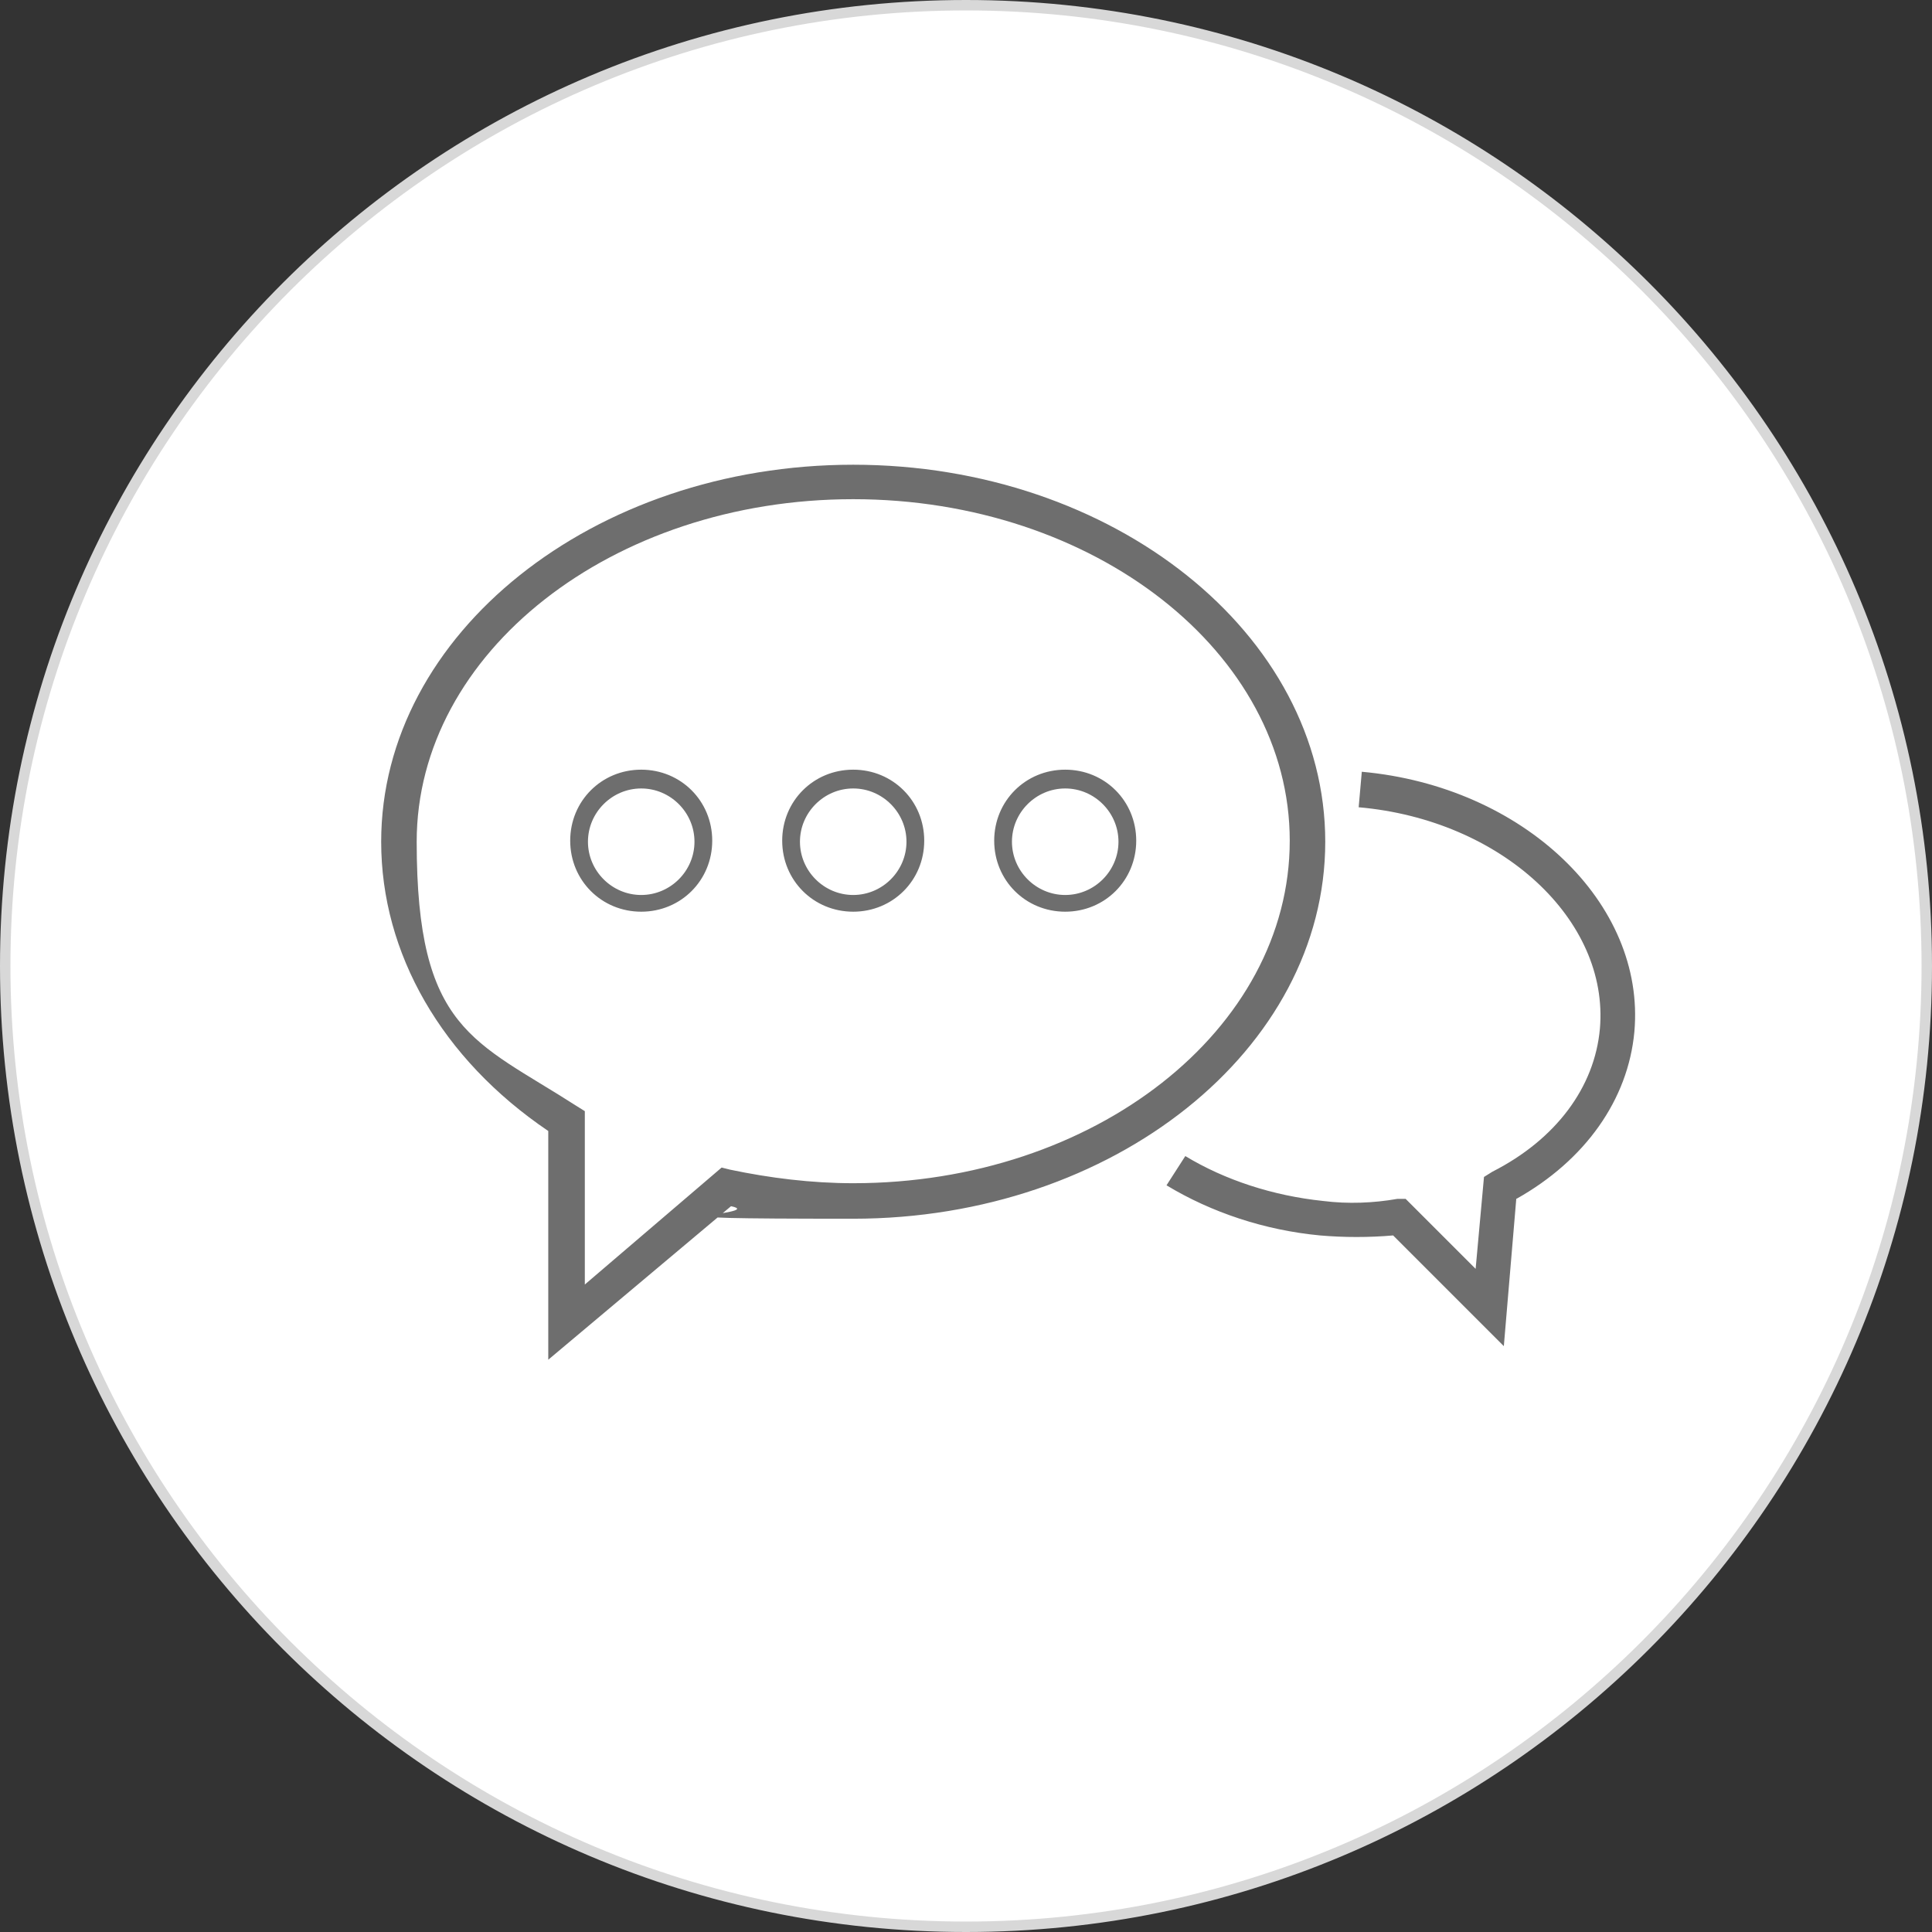 <?xml version="1.0" encoding="UTF-8"?>
<svg xmlns="http://www.w3.org/2000/svg" version="1.1" viewBox="0 0 185 185">
  <rect x="0" y="0" width="185" height="185" fill="#333333" stroke="none"/>
  <defs>
    <style>
      .cls-1, .cls-2 {
        fill: #6e6e6e;
      }

      .cls-1, .cls-3 {
        display: none;
      }

      .cls-4 {
        fill: #d8d8d8;
      }

      .cls-5 {
        fill: #fff;
      }
    </style>
  </defs>
  <!-- Generator: Adobe Illustrator 28.6.0, SVG Export Plug-In . SVG Version: 1.2.0 Build 709)  -->
  <g>
    <g id="Capa_1">
      <g id="Capa_1-2" data-name="Capa_1">
        <g>
          <circle class="cls-5" cx="92.5" cy="92.5" r="92"/>
          <path class="cls-4" d="M92.5,1c50.5,0,91.5,41,91.5,91.5s-41,91.5-91.5,91.5S1,143,1,92.5,42,1,92.5,1M92.5,0C41.4,0,0,41.4,0,92.5s41.4,92.5,92.5,92.5,92.5-41.4,92.5-92.5S143.6,0,92.5,0h0Z"/>
        </g>
      </g>
      <g id="wordpress_x5F_icons">
        <g id="row3" class="cls-3">
          <path id="groups" class="cls-2" d="M110.1,129.4c-21,0-38.8-.8-43.8-11.6l-1.1-2.3h2.6c13.1-.4,22.3-5.3,22.3-12.1s-3-8.9-8.4-11.2l-3.6-1.5,3.5-1.6c4.4-2.1,8-2.9,13.3-3.9l1.7-.3.3,1.7c1.3,8.9,6.8,15.3,13.1,15.3s11.8-6.5,13.1-15.3l.3-1.7,1.7.3c18.8,3.6,31.3,13.3,31.3,24.5s-8.1,19.8-46.4,19.8ZM70.8,118.6c5.9,6.8,22,7.5,39.3,7.5s43.1-2.2,43.1-16.4-10.8-17.4-26.9-20.8c-2.1,9.6-8.6,16.4-16.1,16.4s-14.1-6.8-16.1-16.5c-3,.6-5.3,1.1-7.6,2.1,4.6,2.9,7.1,7.3,7.1,12.6,0,8.2-9,14.2-22.7,15.2ZM110.1,45.5c-9.3,0-16.8,10.2-16.8,22.8s0,3,.4,4.6c1.6,10.5,8.5,18.2,16.4,18.2s14.9-7.7,16.4-18.2c.2-1.6.4-3.1.4-4.6,0-12.6-7.5-22.8-16.8-22.8ZM123.2,72.4c-1.3,8.9-6.8,15.3-13.1,15.3s-11.7-6.5-13.1-15.3c-.2-1.4-.3-2.8-.3-4.1,0-2,.2-3.9.6-5.7,1.1-.9,3-1.7,5,0,3.4,3.1,2.6-3.7,5.5-3.7s4.7,8.5,5.5,6.8c3.4-7.5,7.4-6.9,8.7-6.5.9,2.7,1.5,5.7,1.5,9s0,2.7-.3,4.1ZM77.3,92.3c-2.1-.8-4.5-1.6-7-2.1-.8,5.4-4.2,9.5-8.4,9.5s-7.6-4-8.4-9.5c-9.9,1.8-17,6.9-17,12.9s11.4,10.2,25.3,10.2h2.3c12.9-.3,23-3.1,23-10.2s-3.8-8.4-9.9-10.8ZM61.8,64.1c-5.6,0-10.2,6.1-10.2,13.7s0,1.8.2,2.7c.9,6.4,5.2,11,10,11s9.1-4.6,10-11c0-.9.2-1.9.2-2.7,0-7.6-4.6-13.7-10.2-13.7ZM68.5,79.9c-.8,4.7-3.5,8.1-6.8,8.1s-6-3.4-6.7-8.1c0-.8-.2-1.5-.2-2.3,0-2.4.6-4.7,1.6-6.5.4,0,.8.2,1.1.6,1.8,1.7,1.5-2,3-2s2.5,4.6,3,3.6c.9-2.1,1.9-3,2.7-3.4,1.4,1.9,2.3,4.6,2.3,7.6,0,.8,0,1.6-.2,2.3Z"/>
          <path id="activity" class="cls-2" d="M96.5,27.4c-33.1,0-60.1,26.9-60.1,60.1s2.8,21.2,8.3,30.4c10.7,18.3,30.6,29.7,51.8,29.7,33.1,0,60.1-26.9,60.1-60.1s-26.9-60.1-60.1-60.1ZM132.5,44.8c2.3,2,4.6,4.2,6.6,6.6h-6.6v-6.6ZM132.5,53.5h8.3c4.4,5.8,7.8,12.5,9.7,19.7h-17.9s0-19.7,0-19.7ZM108.4,53.5h9.4l-7.1,19.7h-2.3v-19.7ZM118.2,64.7l2.5,8.4h-5.5l3-8.4ZM108.4,75.1h1.5l-1.5,4.2v-4.2ZM84.3,32.9c3.9-.8,8.1-1.4,12.2-1.4s6.7.3,9.9.8v19h-22.1v-18.4ZM62.5,75.1h10.6l-6.7,14.5h-3.9v-14.5ZM60.5,130.1c-2.3-2-4.6-4.2-6.7-6.6h6.7v6.6ZM60.5,121.4h-8.3c-1.4-1.8-2.6-3.8-3.8-5.7-3-5.2-5.2-10.6-6.4-16.4h18.5s0,22.1,0,22.1ZM60.5,97.3h-19c-.2-1.2-.4-2.3-.6-3.6h19.4v3.6h0ZM60.5,89.6h-19.8v-2.2c0-4.2.5-8.4,1.3-12.3h18.5v14.5ZM60.5,73.1h-18c1.9-7.2,5.3-13.9,9.7-19.7h8.3v19.7h0ZM60.5,51.4h-6.6c2-2.3,4.2-4.6,6.6-6.6v6.6ZM82.1,141.5c-7.1-1.9-13.8-5.2-19.6-9.7v-8.3h19.6v17.9ZM82.1,121.4h-19.6v-22.1h19.6s0,22.1,0,22.1ZM82.1,97.3h-19.6v-3.6h6.7l8.5-18.6h2.7l1.8,4.4v17.7h0ZM78.7,73.1l.5-1,.5,1h-.9ZM82.1,68.3l-2.7-6.8-5.3,11.6h-11.5v-19.7h19.6s0,14.9,0,14.9ZM82.1,51.4h-19.6v-8.3c5.7-4.5,12.4-7.8,19.6-9.8v18ZM84.3,73.1v-19.7h22.1v19.7h-22.1v.5l-.2-.5h.2ZM93.8,97.3l-8.8-22.1h21.4v9.9l-4.4,12.1h-8.2ZM101.2,99.3l-3.1,8.7-3.5-8.7h6.6ZM89.3,97.3h-5v-12.5l5,12.5ZM106.4,142.4c-3.2.6-6.5.8-9.9.8s-8.3-.5-12.2-1.4v-18.5h22.1v19ZM106.4,121.4h-22.1v-22.1h5.8l8.2,20.5,7.4-20.5h.7v22.1ZM106.4,97.4v-.2h0v.2ZM130.5,131.7c-6.4,5-13.9,8.5-22.1,10.3v-18.6h22.1v8.3ZM130.5,121.4h-22.1v-22.1h22.1v22.1ZM130.5,97.3h-22.1v-5.6l5.9-16.5h6.9l5.2,17.2h4s0,5,0,5ZM130.5,88.2h-.9l-3.9-13h4.8v13h0ZM130.5,73.1h-5.4l-5.9-19.7h11.4s0,19.7,0,19.7ZM130.5,51.4h-22.1v-18.6c8.2,1.8,15.7,5.3,22.1,10.3v8.3ZM132.5,130v-6.6h6.6c-2,2.4-4.1,4.6-6.6,6.6ZM140.8,121.4h-8.3v-22.1h18.6c-1.8,8.2-5.3,15.7-10.3,22.1ZM151.5,97.3h-19v-4.9h19.6c0,1.6-.4,3.3-.7,4.9ZM132.5,88.2v-13h18.5c.9,3.9,1.3,8.1,1.3,12.3v.8h-19.8Z"/>
          <path id="settings" class="cls-2" d="M147,27.8H46c-5.3,0-9.6,4.3-9.6,9.6v100c0,5.3,4.3,9.6,9.6,9.6h100.9c5.3,0,9.6-4.2,9.6-9.6V37.4c0-5.3-4.2-9.6-9.5-9.6ZM151.8,137.4c0,2.6-2.2,4.8-4.8,4.8H46c-2.6,0-4.8-2.2-4.8-4.8V37.4c0-2.6,2.2-4.8,4.8-4.8h100.9c2.6,0,4.8,2.2,4.8,4.8v100h0ZM72.5,63.2v5.5c0,2.4-2,4.3-4.4,4.3h-5.3v51.4h-2.4v-51.3h-7.6c-2.4,0-4.4-2-4.4-4.3v-5.5c0-2.4,2-4.3,4.4-4.3h7.6v-11.8h2.4v11.6h5.3c2.4,0,4.4,2,4.4,4.4ZM142.1,106.1v5.5c0,2.4-2,4.3-4.4,4.3h-5.3v8.5h-2.4v-8.5h-7.6c-2.4,0-4.4-2-4.4-4.3v-5.5c0-2.4,2-4.3,4.4-4.3h7.6v-54.6h2.4v54.5h5.3c2.4,0,4.4,2,4.4,4.4ZM106.1,82.3v5.5c0,2.4-2,4.3-4.4,4.3h-5.2v32.4h-2.4v-32.3h-7.6c-2.4,0-4.4-2-4.4-4.3v-5.5c0-2.4,2-4.3,4.4-4.3h7.6v-30.9h2.4v30.7h5.3c2.3,0,4.3,2,4.3,4.4Z"/>
          <path id="tools" class="cls-2" d="M153.3,51l-1.5,1.5-1.1,1.1-12.5,12.4c-2.4,2.3-6.7,2-9.5-.8l-9.8-9.9c-1.4-1.4-2.3-3.2-2.3-5,0-1.7.5-3.3,1.5-4.4l13.6-13.5,1.4-1.4-4.1-2.7c-9.9-1.8-19.7,1-26.6,7.8-8.1,8-10.3,19.7-6.8,30.3l-54.6,54.3c-2.9,2.9-4.5,6.8-4.5,10.9s1.6,8,4.5,10.9c2.9,2.9,6.8,4.5,11,4.5s8.1-1.6,11-4.5l54.8-54.3c3.3,1,6.6,1.6,9.9,1.6,7.6,0,15-2.7,20.6-8.4,6.8-6.8,9.7-16.6,7.9-26.4l-2.8-4.1ZM59.4,139.1c-2,2-4.7,3.1-7.5,3.1s-5.5-1.1-7.5-3.1c-2-2-3.1-4.6-3.1-7.5s1.1-5.4,3.1-7.4l53.3-52.9c1.6,3.1,3.7,6,6.4,8.6,2.6,2.6,5.6,4.7,8.7,6.3l-53.4,52.9ZM144.7,78c-9.9,9.8-26.6,9.1-37.3-1.5-10.7-10.6-11.4-27.2-1.5-37,4.9-4.9,11.7-7.2,18.8-6.8l-10,9.9c-2.1,2.1-3.2,5-2.9,8.1.2,3,1.5,5.9,3.8,8.1l9.9,9.8c2.5,2.5,5.7,3.8,8.9,3.8s5.4-.9,7.4-3l10-9.9c.3,7-2.2,13.8-7,18.7ZM53.2,139.1c-2.3,0-4.6-.9-6.2-2.5-1.7-1.7-2.6-3.8-2.6-6.2s.9-4.5,2.6-6.2h0c3.3-3.3,9.1-3.3,12.5,0,1.7,1.7,2.6,3.8,2.6,6.2s-.9,4.5-2.6,6.2c-1.8,1.6-3.9,2.5-6.3,2.5ZM53.2,126.5c-1,0-2.1.4-2.8,1.1h0c-.8.8-1.1,1.7-1.1,2.8s.4,2.1,1.1,2.8c1.5,1.5,4.1,1.5,5.6,0,.8-.8,1.1-1.7,1.1-2.8s-.4-2.1-1.1-2.8c-.8-.8-1.8-1.1-2.8-1.1Z"/>
          <path id="users" class="cls-2" d="M143.1,111c-12.6-5.5-23.3-9.7-27-11.1h0c-1.5-.8-2.7-2.8-3.4-4.2,3-3.1,5.4-7,7.3-11.5h0c2.4-2.1,6.2-7,6.8-10.3.7-3.2-1.9-3.8-3.8-4.1,0-.8,0-1.6,0-2.4,0-18.4-10.5-30.3-26.7-30.3s-26.7,11.9-26.7,30.3,0,1.6,0,2.3c-2,.2-5,.7-4.2,4.1.8,3.6,5.2,9.3,7.5,10.8,1.9,4.6,4.5,8.6,7.7,11.7-.3.8-1.2,2.3-2.8,3.4-2.8,1-14.2,5.3-27.7,11.4-17.1,7.5-13,25.2-13,25.4l.4,1.6h118.5l.4-1.6c-.2-.2,3.8-17.9-13.2-25.4ZM73.5,67.3c0-2.1.2-4.1.5-6,2-1,5.4-.9,11.4,3.5,9.9,7.2,14.4-2.8,24.9-1.8,4.2.5,6.8-.6,8.3-2,.3,2,.5,4,.5,6.3,0,17.5-10.2,31.9-22.7,31.9-12.7,0-22.8-14.4-22.8-31.9ZM111.6,101.4c-4.5,9.5-11.1,18.9-14.2,18.2h-1.8c-3.1.6-9.6-8.5-14.1-17.9.9-.9,1.7-2,2.2-2.7,3.8,2.6,8,4.2,12.6,4.2s9.4-1.7,13.2-4.7c.4.8,1.1,2,2.1,2.9ZM152.4,133.9H40.6c-.5-3.9-.5-14.2,11-19.2,12.1-5.3,22.4-9.3,26.5-10.9,3.2,6.7,11,21,18.2,19.8h.7c7.2,1.1,15-13.2,18.2-19.8,3.9,1.6,14.3,5.5,26.4,10.9,11.4,5,11.4,15.3,11,19.2Z"/>
        </g>
        <g id="row2" class="cls-3">
          <path id="plugin" class="cls-2" d="M142.1,105.6c2.2-13.4-3.9-27.3-16.3-34.6l-20.6-12,3.7-6.2c1.7-2.9.8-6.8-2.3-8.5l-7.1-4.1c-1.4-.8-3.1-1-4.7-.7s-3,1.4-3.8,2.9l-5.2,8.9-15-8.7c-.9-.6-2.1-.8-3.1-.8-2.2,0-4.2,1.1-5.3,3.1-1.7,2.9-.8,6.8,2.3,8.4l14.9,8.7-18.7,32-15-8.7c-.9-.6-2.1-.8-3.1-.8-2.2,0-4.2,1.1-5.3,3.1-1.8,2.9-.8,6.8,2.3,8.4l14.9,8.7-5.3,8.9c-1.7,2.9-.8,6.8,2.3,8.5l7.1,4.1c.9.6,2.1.8,3.1.8s1,0,1.6-.2c1.6-.4,3-1.4,3.8-2.9l3.7-6.2,20.5,12c5.3,3.1,11.1,4.6,17,4.6s5.8-.4,8.6-1.1c4.7-1.2,8.9-3.4,12.6-6.2l14.5,8.4,12.6-21.5-14.5-8.4ZM63.5,122c-.3.5-.8.8-1.2.9-.6.2-1,0-1.5-.2l-7.1-4.1c-.9-.6-1.3-1.9-.8-2.8l41.7-71.3c.3-.5.8-.8,1.2-.9.2,0,.4,0,.5,0,.4,0,.8,0,1,.3l7.1,4.1c.9.6,1.3,1.9.8,2.8l-41.7,71.3ZM115.9,129.4c-7.7,2-15.7.9-22.4-3.1l-20.6-12,30.2-51.6,20.5,12c14.2,8.3,19,26.6,10.7,40.7l-.2.3c-4,6.8-10.5,11.6-18.2,13.7ZM142.5,129.8l-9.8-5.6c1.9-2,3.6-4.1,5-6.5l.2-.3c1.4-2.4,2.5-5,3.3-7.5l9.8,5.7-8.4,14.2Z"/>
          <path id="appearance" class="cls-2" d="M50.7,139.5c-1.9,0-3.7-.7-5.1-2.1-2.8-2.7-2.8-7.2,0-9.9s7.2-2.7,10,0c2.8,2.7,2.8,7.2,0,9.9-1.3,1.2-3.1,2-5,2ZM50.5,127.5c-1.3,0-2.5.5-3.5,1.4-2,1.9-1.9,5.1,0,7,2,2,5.2,2,7.1,0s1.9-5.1,0-7c-1-1-2.3-1.5-3.7-1.5ZM96,27.8l-56.9,56.4c-.8.8-1.2,1.8-1.2,2.9s.4,2.2,1.2,2.9l16.9,16.7-15.2,15.1c-5.8,5.7-5.8,15.1,0,20.9,2.8,2.8,6.6,4.2,10.4,4.2s7.7-1.4,10.6-4.3l15.2-15.1,16.9,16.7c.8.8,1.9,1.2,2.9,1.2s2.2-.4,2.9-1.2l56.8-56.4-60.5-60.1ZM58.8,139.7c-4.2,4.1-11,4.2-15.1,0-4.1-4.1-4-10.8,0-14.9l15.2-15,15,14.9-15.2,15ZM96.8,141.3l-54.6-54.1,17.7-17.5,54.6,54.1-17.7,17.5ZM62.8,66.7l33.2-32.9,12.9,12.9-8.7,8.6,3,2.9,8.7-8.6,4.2,4.2-15.7,15.6,3,2.9,15.7-15.5,14.4,14.3-19,18.8c-1.8,1.8-1.8,4.6,0,6.4s4.6,1.7,6.4,0l19-18.9,10.7,10.6-33.2,32.9-54.6-54.1Z"/>
          <path id="Add_x5F_New" class="cls-2" d="M96.5,147c-33.1,0-60.1-26.7-60.1-59.6s26.9-59.6,60.1-59.6,60.1,26.7,60.1,59.6-26.9,59.6-60.1,59.6ZM96.5,33.6c-29.9,0-54.3,24.1-54.3,53.9s24.4,53.9,54.3,53.9,54.3-24.2,54.3-53.9-24.4-53.9-54.3-53.9ZM99.3,118.7v-28.4h28.6c1.6,0,2.8-1.3,2.8-2.8s-1.3-2.8-2.8-2.8h-28.6v-28.4c0-1.6-1.3-2.8-2.8-2.8s-2.8,1.3-2.8,2.8v28.4h-28.6c-1.6,0-2.8,1.3-2.8,2.8s1.3,2.8,2.8,2.8h28.6v28.3c0,1.6,1.3,2.8,2.8,2.8s2.8-1.2,2.8-2.7Z"/>
          <path id="links" class="cls-2" d="M108,97.5c-1.8,0-3.6-.4-5.3-1.1-1-.5-1.4-1.6-1-2.5.5-1,1.6-1.4,2.6-1,2.6,1.1,5.4,1,8-.3l34.1-17.3c5.3-2.7,7.7-9.9,5.3-16-1.2-3-3.5-5.3-6.3-6.4-2.4-.9-5.1-.8-7.5.5l-34.2,17.3c-2.7,1.4-4.8,4-5.7,7.2-.3,1-1.4,1.7-2.4,1.3-1-.3-1.7-1.4-1.3-2.4,1.2-4.3,4-7.8,7.7-9.7l34.2-17.4c3.4-1.7,7.1-1.9,10.6-.7,3.8,1.4,6.9,4.5,8.5,8.5,3.2,7.9,0,17.3-7.1,20.9l-34.1,17.5c-1.9.9-3.9,1.4-6,1.4ZM71.6,102.3l51.5-26.2c.9-.5,1.3-1.7.8-2.6s-1.7-1.3-2.6-.8l-51.5,26.2c-.9.5-1.3,1.7-.8,2.6.4.7,1,1,1.8,1s.6,0,.8-.2ZM56.9,125.1l34.2-17.4c3.6-1.8,6.2-5,7.5-9,.4-1-.2-2.2-1.2-2.4-1-.4-2.2.2-2.4,1.2-1,3.1-3,5.4-5.5,6.8l-34.2,17.4c-2.3,1.2-5,1.3-7.5.5-2.8-1-5.1-3.4-6.3-6.4-2.4-6.1,0-13.2,5.3-16l34.2-17.4c2.6-1.3,5.6-1.3,8.4,0,.9.5,2.2,0,2.6-.9.5-.9,0-2.2-.9-2.6-3.8-1.9-8.2-1.8-11.8,0l-34.2,17.4c-7.1,3.7-10.3,13-7.1,20.9,1.6,4,4.8,7.1,8.5,8.5,1.5.6,3.1.8,4.6.8,2.2,0,4.2-.5,6.1-1.4Z"/>
          <path id="forums" class="cls-2" d="M149.3,147H43.7V27.8h105.7s0,119.2,0,119.2ZM48.5,142.2h96.1V32.6H48.5v109.6ZM106.1,48.1h-48v7.1h48v-7.1ZM98.9,126.7h-40.9v-2.3h40.8v2.3h0ZM135,117.2H58v-2.3h76.9v2.3ZM135,107.7H58v-2.4h76.9v2.4ZM135,98.1H58v-2.3h76.9v2.3ZM135,88.6H58v-2.3h76.9v2.3ZM135,79.1H58v-2.3h76.9v2.3ZM135,69.6H58v-2.3h76.9v2.3Z"/>
        </g>
        <g id="row1">
          <path id="dashboard" class="cls-1" d="M96.5,27.8c-33.1,0-60.1,26.7-60.1,59.6s26.9,59.6,60.1,59.6,60.1-26.7,60.1-59.6-26.9-59.6-60.1-59.6ZM96.5,142.2c-30.5,0-55.3-24.6-55.3-54.8s24.8-54.8,55.3-54.8,55.3,24.6,55.3,54.8-24.8,54.8-55.3,54.8ZM64.2,87.1h-13.3c-.7,0-1.2-.6-1.2-1.2s.6-1.2,1.2-1.2h13.5c-.2.8-.2,1.6-.2,2.4ZM72.1,108.4c.5.7,1,1.2,1.6,1.8l-8.7,8.6c-.5.5-1.2.5-1.7,0s-.5-1.2,0-1.7l8.8-8.7ZM65.1,53.1l10.2,10.1c-.7.5-1.2,1-1.8,1.6l-10.1-10c-.5-.5-.5-1.2,0-1.7.5-.5,1.2-.5,1.7,0ZM96.5,55.4h-1.2v-14.7c0-.7.6-1.2,1.2-1.2s1.2.6,1.2,1.2v14.7h-1.2ZM96.5,119.4h1.2v11.8c0,.7-.6,1.2-1.2,1.2s-1.2-.6-1.2-1.2v-11.8h1.2ZM129.6,117.1c.5.5.5,1.2,0,1.7s-1.2.5-1.7,0l-8.7-8.6c.6-.6,1.1-1.1,1.6-1.8l8.8,8.7ZM119.4,64.9c-.6-.6-1.1-1.1-1.8-1.6l10.2-10.1c.5-.5,1.2-.5,1.7,0s.5,1.2,0,1.7l-10.1,10ZM143.3,85.9c0,.7-.6,1.2-1.2,1.2h-13.3c0-.8,0-1.6,0-2.3h13.5c.7,0,1.1.5,1.1,1.1ZM106.3,92.6c0,.5,0,.8,0,1.2,0,.9-.4,1.8-.8,2.6-1.3,3-4.2,5.2-7.7,5.5-.4,0-.8,0-1.2,0s-.8,0-1.2,0c-3.5-.4-6.4-2.6-7.7-5.5-.4-.8-.7-1.7-.8-2.6,0-.4,0-.8,0-1.2,0-1.2.5-3.2,1.3-5.4.3-.8.6-1.6.8-2.3.4-1.1.8-2.3,1.3-3.4.3-.8.7-1.6.9-2.4,1.5-3.7,3.1-7.1,4.1-9.4.8-1.6,1.2-2.5,1.2-2.5,0,0,.5.9,1.2,2.5,1,2.3,2.6,5.7,4.1,9.4.4.8.7,1.6.9,2.4.5,1.1.9,2.3,1.3,3.4.3.8.6,1.6.8,2.3.8,2.3,1.3,4.3,1.3,5.4Z"/>
          <path id="comments" class="cls-2" d="M102,87.3c-3.8,0-6.8-3-6.8-6.8s3-6.8,6.8-6.8,6.8,3,6.8,6.8-3,6.8-6.8,6.8ZM102,75.5c-2.8,0-5.1,2.3-5.1,5.1s2.3,5.1,5.1,5.1,5.1-2.3,5.1-5.1-2.3-5.1-5.1-5.1ZM81.7,87.3c-3.8,0-6.8-3-6.8-6.8s3-6.8,6.8-6.8,6.8,3,6.8,6.8-3,6.8-6.8,6.8ZM81.7,75.5c-2.8,0-5.1,2.3-5.1,5.1s2.3,5.1,5.1,5.1,5.1-2.3,5.1-5.1-2.3-5.1-5.1-5.1ZM61.4,87.3c-3.8,0-6.8-3-6.8-6.8s3-6.8,6.8-6.8,6.8,3,6.8,6.8-3,6.8-6.8,6.8ZM61.4,75.5c-2.8,0-5.1,2.3-5.1,5.1s2.3,5.1,5.1,5.1,5.1-2.3,5.1-5.1-2.3-5.1-5.1-5.1ZM52.5,130.3v-22c-10.2-6.9-16-17-16-27.7,0-19.9,20.3-36.1,45.2-36.1s45.2,16.2,45.2,36.1-20.3,36.1-45.2,36.1-7.9-.4-11.7-1.2l-17.5,14.7ZM81.7,47.8c-23.1,0-41.8,14.7-41.8,32.8s5.5,19,15.3,25.3l.8.5v16.6l13.1-11.2.8.2c3.8.8,7.8,1.3,11.8,1.3,23.1,0,41.8-14.7,41.8-32.8,0-18-18.7-32.7-41.8-32.7ZM145.2,114.8c6.6-3.7,10.7-9.5,11.3-16,1.1-12.3-10.6-23.5-26.1-24.9l-.3,3.4c13.7,1.2,24,10.8,23.1,21.2-.5,5.6-4.2,10.6-10.3,13.7l-.8.5-.8,8.8-6.7-6.7h-.8c-2.3.4-4.7.5-7.1.2-4.8-.5-9.4-2-13.2-4.3l-1.8,2.8c4.3,2.6,9.4,4.3,14.7,4.8,2.3.2,4.7.2,7,0l10.6,10.6,1.2-14.2Z"/>
          <path id="pages" class="cls-1" d="M144.8,27.8h-80.1c-2.6,0-4.7,2.1-4.7,4.7v9.4h-11.8c-2.6,0-4.7,2.1-4.7,4.7v95.8c0,2.5,2.2,4.7,4.7,4.7h80c2.6,0,4.7-2.1,4.7-4.7v-9.4h11.7c2.6,0,4.7-2.1,4.7-4.7V32.5c.2-2.5-2-4.7-4.5-4.7ZM128.3,142.3H48.2V46.5h11.7v81.7c0,2.5,2.2,4.7,4.7,4.7h63.6v9.4h0ZM144.8,128.3h-80.1V32.5h80v95.8h0ZM137.7,53.6h-66.3c-.7,0-1.2-.6-1.2-1.1s.6-1.1,1.2-1.1h66.3c.7,0,1.2.6,1.2,1.1s-.6,1.1-1.2,1.1ZM137.7,67.5h-66.3c-.7,0-1.2-.6-1.2-1.1s.6-1.1,1.2-1.1h66.3c.7,0,1.2.6,1.2,1.1s-.6,1.1-1.2,1.1ZM137.7,81.6h-66.3c-.7,0-1.2-.6-1.2-1.1s.6-1.1,1.2-1.1h66.3c.7,0,1.2.6,1.2,1.1s-.6,1.1-1.2,1.1ZM137.7,95.6h-66.3c-.7,0-1.2-.6-1.2-1.1s.6-1.1,1.2-1.1h66.3c.7,0,1.2.6,1.2,1.1s-.6,1.1-1.2,1.1ZM137.7,109.6h-66.3c-.7,0-1.2-.6-1.2-1.1s.6-1.1,1.2-1.1h66.3c.7,0,1.2.6,1.2,1.1s-.6,1.1-1.2,1.1Z"/>
          <path id="media" class="cls-1" d="M96.5,121.1c-17.4,0-31.5-14-31.5-31.2s14.2-31.2,31.5-31.2,31.5,14,31.5,31.2-14.2,31.2-31.5,31.2ZM96.5,62.6c-15.2,0-27.6,12.3-27.6,27.3s12.4,27.4,27.6,27.4,27.6-12.3,27.6-27.3-12.4-27.4-27.6-27.4ZM96.5,111.4c11.9,0,21.7-9.7,21.7-21.5s-9.8-21.5-21.7-21.5-21.7,9.7-21.7,21.5,9.8,21.5,21.7,21.5ZM57.1,59.7c-2.7,0-4.9,2.2-4.9,4.9s2.2,4.9,4.9,4.9,4.9-2.2,4.9-4.9c0-2.7-2.2-4.9-4.9-4.9ZM150.7,50.8h-73.5v-1c0-2.2-1.8-3.9-3.9-3.9h-18.7c-2.2,0-3.9,1.8-3.9,3.9v1h-8.4c-3.2,0-5.8,2.6-5.8,5.8v66.5c0,3.2,2.6,5.8,5.8,5.8h108.5c3.2,0,5.8-2.6,5.8-5.8V56.6c0-3.2-2.6-5.8-5.8-5.8ZM152.6,64.5h-13.5c-1.1,0-2,.8-2,2s.8,2,2,2h13.5v5.8h-13.5c-1.1,0-2,.8-2,2s.8,2,2,2h13.5v5.8h-13.5c-1.1,0-2,.8-2,2s.8,2,2,2h13.5v35.2c0,1-.8,1.9-1.9,1.9H42.3c-1,0-1.9-.8-1.9-1.9V56.6c0-1,.8-1.9,1.9-1.9h108.5c1,0,1.9.8,1.9,1.9,0,0,0,7.9,0,7.9Z"/>
          <path id="posts" class="cls-1" d="M115.2,76.4c.8,0,1.6-.7,1.6-1.6v-19.4c0-3.6-2.9-6.4-6.5-6.4H42.9c-3.6,0-6.5,2.8-6.5,6.4v63.9c0,3.6,2.9,6.4,6.5,6.4h67.5c3.6,0,6.5-2.8,6.5-6.4v-1.9c0-.8-.8-1.6-1.6-1.6s-1.6.8-1.6,1.6v1.9c0,1.8-1.4,3.2-3.2,3.2H42.9c-1.8,0-3.2-1.4-3.2-3.2v-44.6h73.9c0,1,.7,1.7,1.5,1.7ZM39.6,73.2v-17.7c0-1.8,1.4-3.2,3.2-3.2h67.5c1.8,0,3.2,1.4,3.2,3.2v17.7H39.6ZM98.7,58.2c-2.3,0-4,1.8-4,4s1.8,4,4,4,4-1.8,4-4c0-2.3-1.8-4-4-4ZM81.4,62.2c0,2.2-1.8,4-4,4s-4-1.8-4-4,1.8-4,4-4,4,1.8,4,4ZM60,62.2c0,2.2-1.8,4-4,4s-4-1.8-4-4,1.8-4,4-4,4,1.8,4,4ZM91.2,113.1h-42.7c-.5,0-.8-.4-.8-.8s.4-.8.8-.8h42.7c.5,0,.8.4.8.8s-.4.8-.8.8ZM92.9,103.6h-44.4c-.5,0-.8-.4-.8-.8s.4-.8.8-.8h44.3c.5,0,.8.4.8.8s-.4.8-.8.8ZM97.7,94h-49.2c-.5,0-.8-.4-.8-.8s.4-.8.8-.8h49.2c.5,0,.8.4.8.8s-.4.8-.8.8ZM104.2,84.4h-55.6c-.5,0-.8-.4-.8-.8s.4-.8.8-.8h55.6c.5,0,.8.4.8.8,0,.5-.4.8-.8.8ZM155.4,68.6l-11.4-11.3c-1.6-1.6-4.1-1.6-5.7,0l-7.4,7.4-1.1,1.1-31.6,31.2-3.7,20.5,20.7-3.7.3-.3,31.2-30.9,1.1-1.1,7.4-7.3c1.6-1.7,1.6-4.1,0-5.7ZM136.6,70.3h0ZM140.6,76.4h0l-30.7,30.5-4.6-4.5,30.7-30.4,4.6,4.4ZM130.8,66.9l4,3.9h0l-30.7,30.5-4-3.9,30.7-30.5ZM100.4,114.9l-3.2-3.5,2.3-12.6,4,4,5.7,5.6,4,4-12.9,2.3ZM145.7,81.6l-30.7,30.4-3.9-3.9,30.7-30.4,3.9,3.9h0Z"/>
        </g>
      </g>
    </g>
  </g>
</svg>